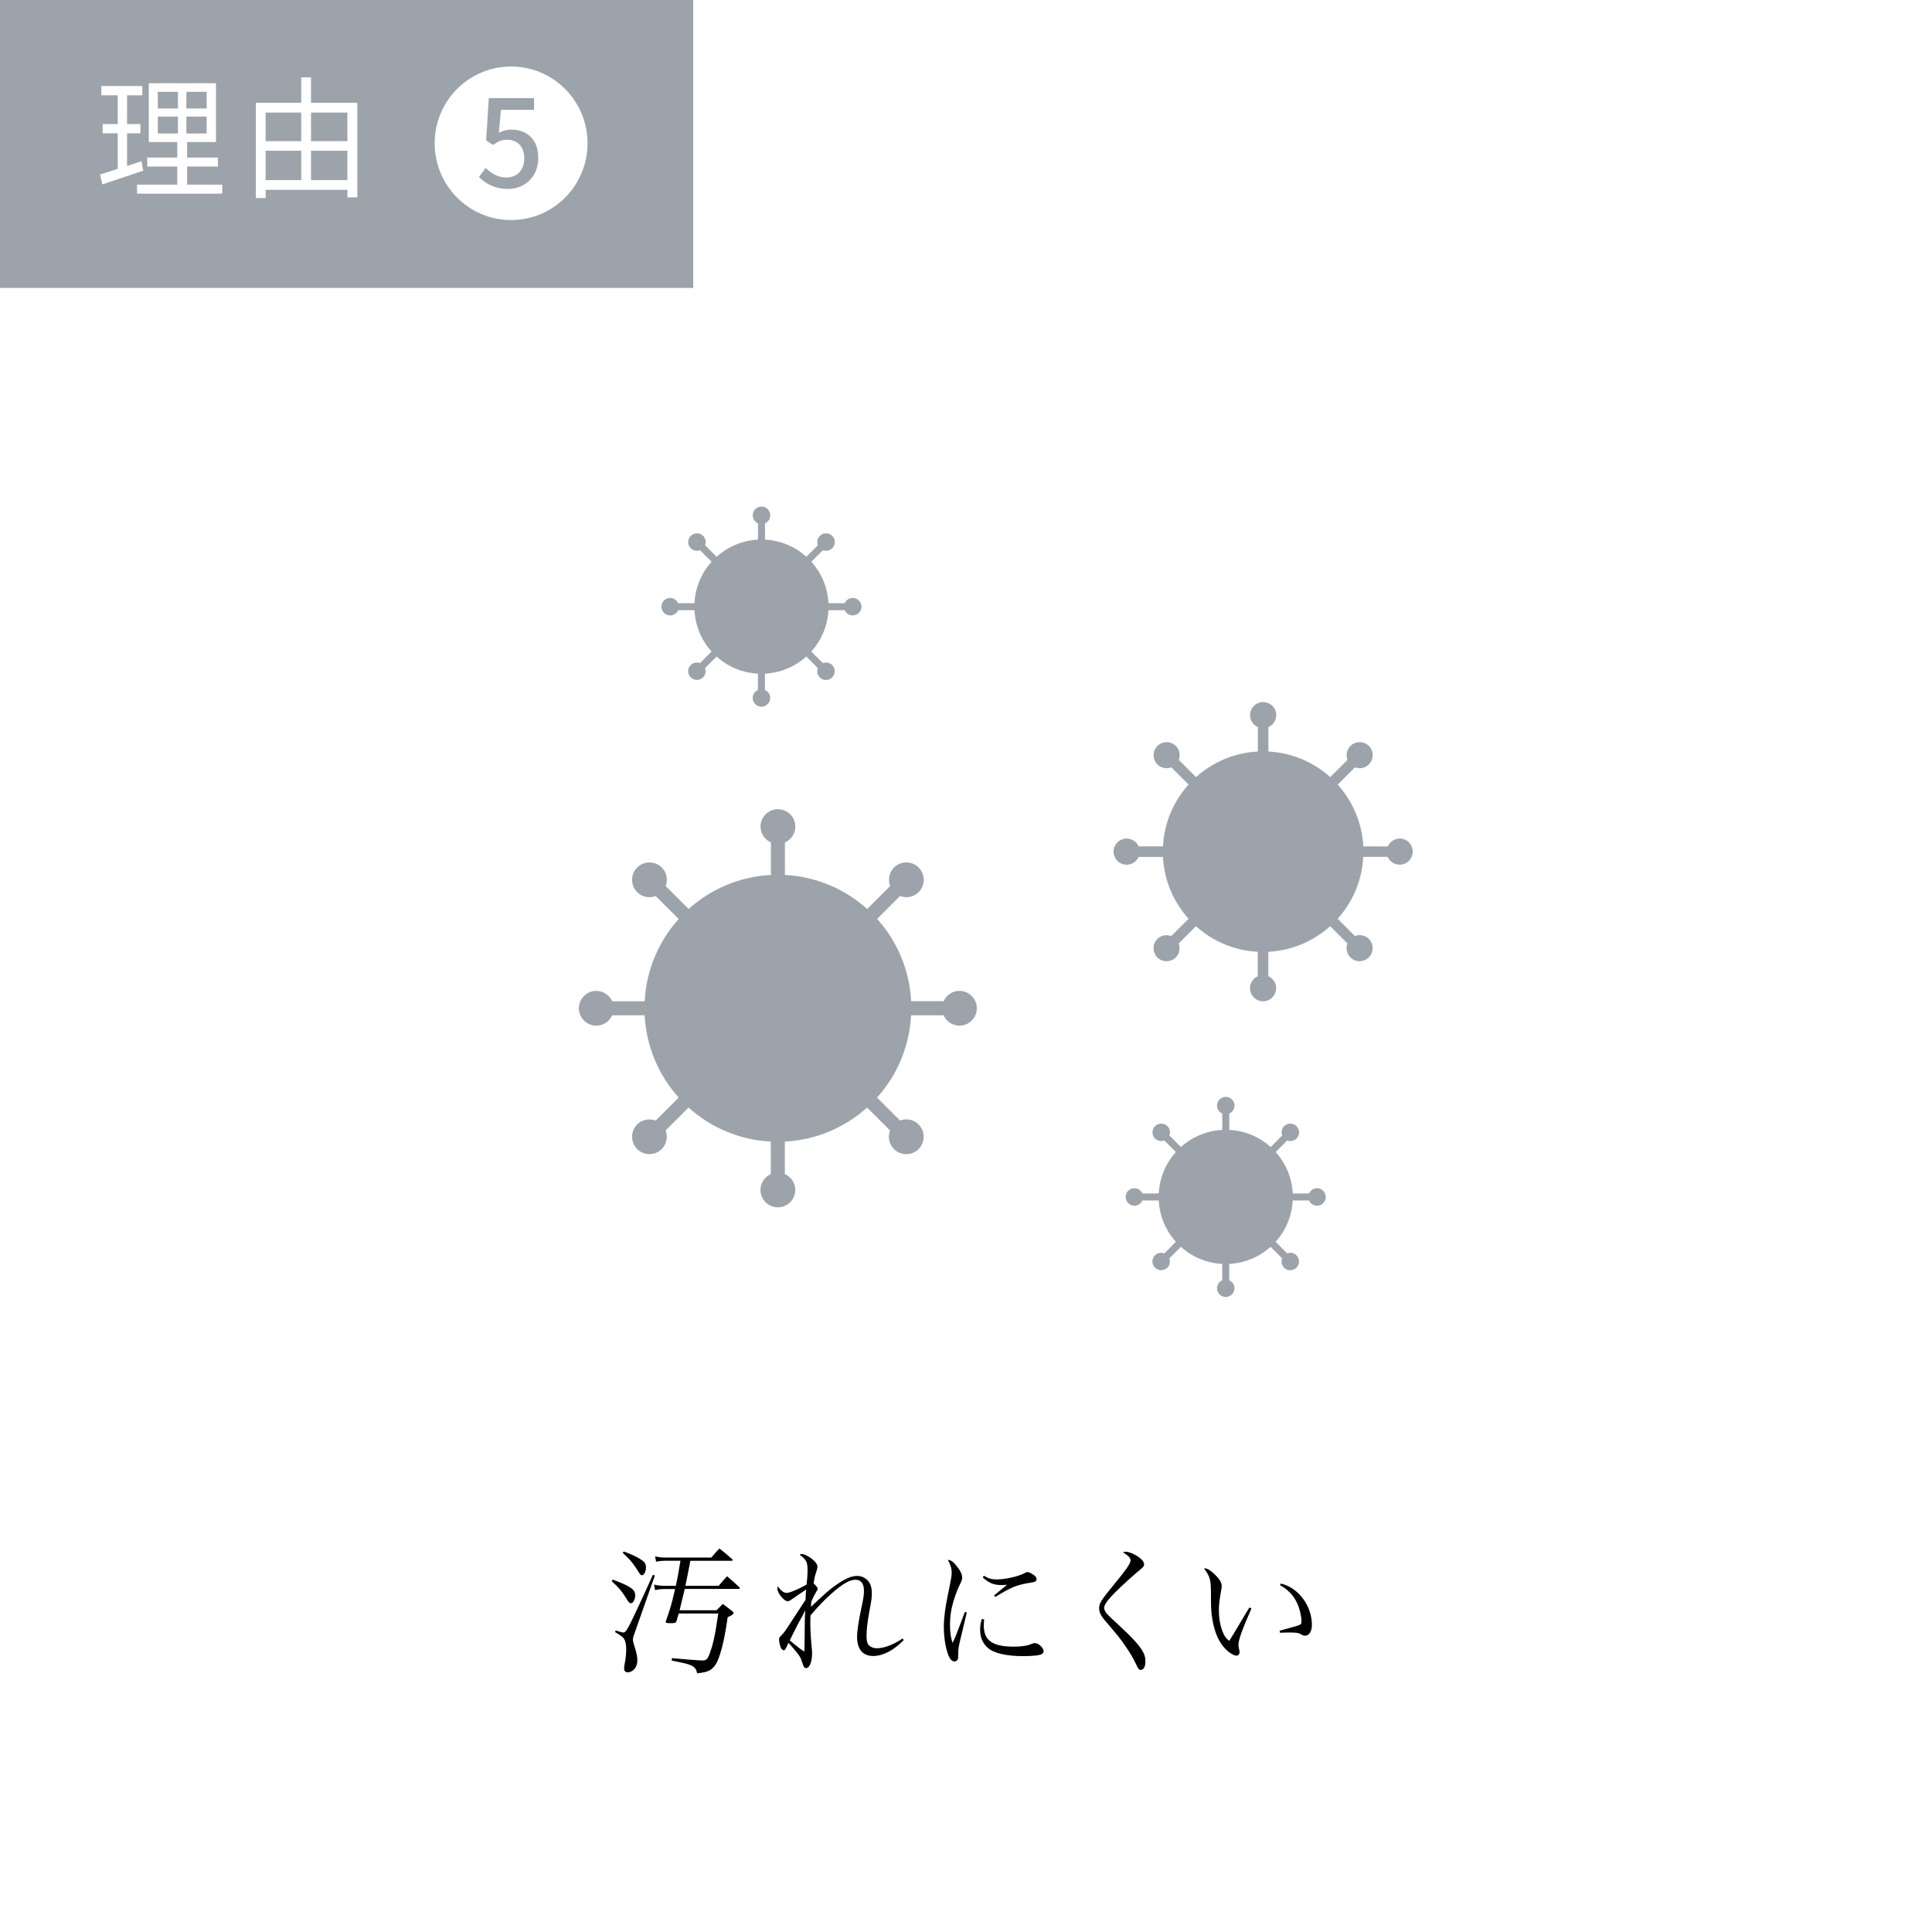<?xml version="1.0" encoding="UTF-8"?><svg id="_レイヤー_2" xmlns="http://www.w3.org/2000/svg" viewBox="0 0 297.98 297.98"><defs><style>.cls-1{fill:#fff;}.cls-2{fill:#9ca3aa;}</style></defs><g id="_レイヤー_1-2"><g><rect class="cls-1" width="297.98" height="297.98"/><g><path d="M94.51,243.63c2.78,1.04,3.46,1.53,3.46,2.42,0,.62-.32,1.23-.64,1.23-.19,0-.34-.13-.51-.4-.85-1.38-1.4-2.06-2.47-3l.15-.26Zm.45,7.84c.72,.23,1.02,.32,1.17,.32,.28,0,.49-.26,.98-1.19,.36-.66,2.64-5.57,3.59-7.72l.3,.13-3.04,8.63c-.32,.87-.34,.98-.34,1.23,0,.23,.06,.49,.21,.96,.36,1.11,.47,1.62,.47,2.27,0,1.04-.66,1.83-1.53,1.83-.3,0-.51-.23-.51-.57,0-.21,.04-.57,.13-1,.11-.53,.19-1.34,.19-1.98s-.08-1.11-.25-1.47c-.21-.38-.32-.49-1.47-1.19l.11-.25Zm1.25-12.18c1.3,.49,2.02,.83,2.59,1.21,.64,.4,.83,.7,.83,1.25,0,.62-.3,1.21-.62,1.21-.15,0-.28-.11-.45-.4-.87-1.4-1.3-1.93-2.51-3.06l.15-.21Zm10.27,1.42c-.32,1.66-.57,2.93-.77,3.87h5.14c.55-.66,.72-.85,1.28-1.47,.85,.7,1.08,.94,1.89,1.68,.06,.08,.09,.13,.09,.17,0,.06-.09,.11-.23,.11h-8.27c-.21,.89-.36,1.53-.79,3.29h5.7c.34-.34,.66-.66,.96-.98,.64,.47,.83,.62,1.47,1.13,.15,.11,.19,.19,.19,.28,0,.17-.21,.32-.91,.64-.45,3.21-.94,5.27-1.55,6.72-.32,.72-.77,1.25-1.3,1.51-.45,.21-.81,.3-1.85,.42-.15-.66-.34-.91-.87-1.19-.47-.23-.98-.36-3.06-.77l.04-.38c2.27,.21,4.1,.36,4.74,.36,.55,0,.77-.21,1.08-1.08,.55-1.49,.83-2.78,1.32-6.16h-6.1c-.15,.47-.19,.64-.34,1.17-.11,.28-.23,.32-.83,.32-.66,0-.83-.04-.83-.19,0-.04,.02-.11,.04-.17,.66-1.87,.89-2.68,1.4-4.91h-1.34c-.72,0-1.21,.04-1.74,.17l-.17-.85c.68,.15,1.08,.19,1.91,.19h1.45q.36-1.57,.72-3.87h-2.19c-.6,0-1.06,.04-1.57,.15l-.15-.83c.6,.15,1.04,.19,1.7,.19h6.97c.55-.64,.7-.83,1.25-1.4,.85,.68,1.13,.89,1.96,1.64,.06,.06,.08,.11,.08,.15,0,.06-.08,.11-.21,.11h-6.31Z"/><path d="M124.24,246.79q.02-.34,.04-.89t.06-.74c-.64,.42-1.76,1.19-2.15,1.46-.4,.28-.53,.34-.72,.34-.55,0-1.57-1.25-1.57-1.94,0-.04,.02-.21,.06-.36,.47,.68,.94,1.02,1.38,1.02s1.81-.57,3.06-1.28c.11-.89,.15-1.49,.15-2.25,0-1.23-.19-1.59-1.21-2.36,.13-.08,.17-.11,.28-.11,.34,0,.81,.21,1.36,.57,.68,.47,1.1,1,1.1,1.4q0,.23-.21,.87c-.15,.4-.3,1.08-.38,1.68,.47,.49,.62,.66,.62,.83,0,.13-.02,.17-.3,.62-.26,.47-.47,.87-.68,1.38-.04,.36-.04,.45-.04,.79,2.08-1.98,2.78-2.59,3.7-3.25,1.49-1.06,2.49-1.51,3.42-1.51,.66,0,1.25,.28,1.68,.77,.4,.47,.57,1.04,.57,1.87s-.02,.96-.43,3.14c-.25,1.38-.38,2.62-.38,3.49s.15,1.3,.53,1.57c.3,.21,.68,.32,1.08,.32,1.06,0,2.55-.55,3.95-1.51l.17,.25c-1.53,1.57-3.19,2.45-4.7,2.45-1.62,0-2.49-1.04-2.49-2.98,0-.76,.19-2.12,.53-3.78,.49-2.27,.53-2.57,.53-3.36,0-1.04-.47-1.64-1.3-1.64-.91,0-2.02,.64-3.72,2.15-1.11,.98-2.1,2.02-3.23,3.36-.02,.51-.02,.79-.02,1.11,0,1.15,.06,2.17,.21,3.8,.06,.51,.06,.68,.06,1,0,1.21-.4,2.21-.91,2.21-.23,0-.4-.17-.51-.57-.06-.21-.3-.87-.36-1.02-.23-.42-.91-1.29-1.87-2.32-.43,1.02-.51,1.15-.72,1.15-.19,0-.36-.17-.49-.49-.13-.34-.23-.85-.23-1.17,0-.26,.02-.3,.36-.64,.34-.32,.68-.79,1.38-1.89l2.32-3.55Zm-1.3,3.97c-.49,.93-.72,1.4-1.13,2.25,1.25,1.04,1.64,1.34,2.25,1.72q.04-.81,.06-3.97c0-1.04,.02-1.53,.08-2.4-.3,.62-.32,.62-1.28,2.4Z"/><path d="M149.11,248.73c-.04,.19-.36,1.53-.96,4-.3,1.25-.36,1.59-.36,2.25,0,.62-.02,.79-.06,.91-.08,.23-.28,.36-.51,.36-.36,0-.68-.3-.91-.87-.47-1.11-.74-2.83-.74-4.53,0-.64,.06-1.42,.17-2.27q.15-1.23,.74-4.02c.21-1,.3-1.53,.3-1.98,0-.7-.17-1.23-.59-2,.47,.02,.85,.3,1.42,1.04,.53,.66,.79,1.21,.79,1.68,0,.34-.02,.42-.45,1.28-.43,.89-.94,2.38-1.15,3.38-.19,.81-.28,1.72-.28,2.64,0,1.17,.11,1.91,.4,2.8,.36-.74,.53-1.17,.77-1.81l1.13-2.98,.3,.11Zm2.68,1.06c-.04,.43-.06,.62-.06,.89,0,2.34,1.34,3.29,4.63,3.29,.62,0,1.23-.04,1.81-.15q.45-.06,1.13-.34c.13-.04,.23-.06,.32-.06,.55,0,1.34,.74,1.34,1.25,0,.26-.17,.43-.47,.53-.45,.15-1.47,.23-2.66,.23-2.66,0-4.55-.45-5.51-1.3-.77-.7-1.15-1.59-1.15-2.76,0-.53,.06-1,.26-1.68l.36,.09Zm-.04-6.76c.74,.45,1.21,.57,1.98,.57,1.32,0,3.38-.47,4.27-.96,.28-.15,.32-.17,.47-.17,.17,0,.45,.11,.74,.3,.45,.25,.66,.51,.66,.79s-.15,.4-.59,.49c-1.4,.21-2.19,.4-3.02,.74-.66,.28-1.89,.96-2.74,1.51l-.21-.21c.96-.81,1.68-1.4,2.02-1.66-.45,.02-.68,.04-.87,.04-1.19,0-1.98-.32-2.89-1.19l.19-.26Z"/><path d="M173.63,239.33c.6,0,1.76,.55,2.36,1.12,.34,.34,.47,.55,.47,.85,0,.28-.11,.4-1.23,1.32-1.15,.96-3.23,2.91-3.91,3.68-.74,.83-1.02,1.32-1.02,1.72,0,.3,.21,.68,.64,1.11q.3,.32,1.49,1.4c2.32,2.15,3.4,3.34,3.91,4.34,.23,.45,.32,.83,.32,1.4,0,.81-.28,1.28-.72,1.28-.28,0-.36-.11-.72-.87-.38-.83-1.04-1.96-1.79-3-.79-1.13-.89-1.26-3.1-3.85-.57-.7-.81-1.21-.81-1.79,0-.68,.34-1.25,1.64-2.85,2.57-3.12,3.21-4.02,3.21-4.53,0-.36-.28-.68-1.17-1.25,.15-.06,.26-.08,.45-.08Z"/><path d="M193.01,248.09c-1.55,3.57-2,4.83-2,5.68q0,.17,.13,.72c.02,.11,.04,.23,.04,.34,0,.3-.21,.53-.47,.53-.59,0-1.68-.83-2.34-1.81-.72-1.04-1.23-2.55-1.45-4.25-.13-.94-.15-1.47-.15-3.74-.02-1.98-.17-2.46-1.08-3.66h.19c.34,0,.96,.4,1.59,1.04,.64,.62,.96,1.19,.96,1.68,0,.13-.02,.3-.06,.55-.25,1.3-.38,2.3-.38,3.17,0,1.15,.17,2.21,.49,3.08,.32,.87,.57,1.25,1.11,1.66q.23-.34,.7-1.13,.68-1.15,1.79-3,.34-.55,.62-1.02l.32,.15Zm4.53-3.85c2.68,.59,4.8,3.42,4.8,6.36,0,1.02-.42,1.68-1.06,1.68-.21,0-.34-.04-.64-.23-.28-.19-.68-.26-1.59-.26-.49,0-.89,0-1.62,.04l-.06-.32c1.72-.47,2.68-.74,2.87-.81,.43-.15,.49-.23,.49-.64,0-.79-.3-2.02-.66-2.78-.57-1.23-1.42-2.12-2.64-2.79l.11-.25Z"/></g><path class="cls-2" d="M131.53,92.22c-.55,0-1.02,.33-1.23,.81h-2.52c-.13-2.45-1.1-4.67-2.64-6.39l1.78-1.78c.16,.06,.32,.09,.49,.09,.34,0,.69-.13,.95-.39,.53-.53,.53-1.38,0-1.91-.53-.53-1.38-.52-1.91,0-.39,.39-.49,.96-.3,1.44l-1.78,1.78c-1.71-1.54-3.93-2.52-6.38-2.64v-2.52c.47-.21,.81-.68,.81-1.23,0-.74-.61-1.35-1.35-1.35s-1.35,.61-1.35,1.35c0,.55,.33,1.02,.81,1.23v2.52c-2.45,.13-4.67,1.1-6.38,2.64l-1.78-1.78c.19-.48,.09-1.05-.3-1.44h0c-.52-.52-1.38-.52-1.91,0-.53,.53-.53,1.38,0,1.91,.26,.26,.61,.39,.95,.39,.16,0,.33-.03,.48-.09l1.78,1.78c-1.54,1.71-2.52,3.93-2.64,6.39h-2.52c-.21-.47-.68-.81-1.23-.81-.75,0-1.35,.61-1.35,1.35s.61,1.35,1.35,1.35c.55,0,1.02-.33,1.23-.81h2.52c.13,2.45,1.1,4.67,2.64,6.38l-1.78,1.78c-.48-.18-1.05-.09-1.44,.3h0c-.53,.53-.53,1.38,0,1.91,.26,.26,.61,.39,.95,.39s.69-.13,.96-.39c.39-.39,.48-.96,.3-1.44l1.78-1.78c1.71,1.54,3.93,2.51,6.38,2.64v2.52c-.47,.21-.81,.68-.81,1.23,0,.74,.61,1.35,1.35,1.35s1.35-.61,1.35-1.35c0-.55-.33-1.02-.81-1.23v-2.52c2.45-.13,4.67-1.1,6.38-2.64l1.78,1.78c-.19,.48-.09,1.05,.3,1.44h0c.26,.26,.61,.4,.95,.4s.69-.13,.96-.4c.53-.53,.53-1.38,0-1.91-.39-.39-.96-.48-1.44-.3l-1.78-1.78c1.54-1.71,2.52-3.93,2.64-6.38h2.52c.21,.47,.68,.81,1.23,.81,.74,0,1.35-.61,1.35-1.35s-.61-1.35-1.35-1.35Z"/><path class="cls-2" d="M203.14,183.26c-.55,0-1.02,.33-1.23,.81h-2.52c-.13-2.45-1.1-4.67-2.64-6.39l1.78-1.78c.16,.06,.32,.09,.49,.09,.34,0,.69-.13,.95-.39,.53-.53,.53-1.38,0-1.91-.53-.53-1.38-.52-1.91,0-.39,.39-.49,.96-.3,1.44l-1.78,1.78c-1.71-1.54-3.93-2.52-6.38-2.64v-2.52c.47-.21,.81-.68,.81-1.23,0-.74-.61-1.35-1.35-1.35s-1.35,.61-1.35,1.35c0,.55,.33,1.02,.81,1.23v2.52c-2.45,.13-4.67,1.1-6.38,2.64l-1.78-1.78c.19-.48,.09-1.05-.3-1.44h0c-.52-.52-1.38-.52-1.91,0-.53,.53-.53,1.38,0,1.91,.26,.26,.61,.39,.95,.39,.16,0,.33-.03,.48-.09l1.78,1.78c-1.54,1.71-2.52,3.93-2.64,6.39h-2.52c-.21-.47-.68-.81-1.23-.81-.75,0-1.35,.61-1.35,1.35s.61,1.35,1.35,1.35c.55,0,1.02-.33,1.23-.81h2.52c.13,2.45,1.1,4.67,2.64,6.38l-1.78,1.78c-.48-.18-1.05-.09-1.44,.3h0c-.53,.53-.53,1.38,0,1.91,.26,.26,.61,.39,.95,.39s.69-.13,.96-.39c.39-.39,.48-.96,.3-1.44l1.78-1.78c1.71,1.54,3.93,2.51,6.38,2.64v2.52c-.47,.21-.81,.68-.81,1.23,0,.74,.61,1.35,1.35,1.35s1.35-.61,1.35-1.35c0-.55-.33-1.02-.81-1.23v-2.52c2.45-.13,4.67-1.1,6.38-2.64l1.78,1.78c-.19,.48-.09,1.05,.3,1.44h0c.26,.26,.61,.4,.95,.4s.69-.13,.96-.4c.53-.53,.53-1.38,0-1.91-.39-.39-.96-.48-1.44-.3l-1.78-1.78c1.54-1.71,2.52-3.93,2.64-6.38h2.52c.21,.47,.68,.81,1.23,.81,.74,0,1.35-.61,1.35-1.35s-.61-1.35-1.35-1.35Z"/><path class="cls-2" d="M215.88,129.34c-.82,0-1.52,.5-1.84,1.21h-3.77c-.19-3.66-1.65-6.98-3.95-9.54l2.66-2.66c.23,.09,.48,.14,.73,.14,.51,0,1.03-.2,1.42-.59,.78-.79,.78-2.07,0-2.85-.79-.79-2.06-.78-2.85,0-.58,.58-.72,1.43-.45,2.15l-2.66,2.66c-2.56-2.3-5.87-3.76-9.54-3.95v-3.77c.71-.31,1.21-1.02,1.21-1.84,0-1.11-.91-2.02-2.02-2.02s-2.02,.9-2.02,2.02c0,.82,.5,1.52,1.2,1.84v3.77c-3.66,.19-6.98,1.65-9.53,3.95l-2.66-2.66c.28-.72,.13-1.57-.45-2.15h0c-.78-.78-2.06-.78-2.85,0-.78,.79-.78,2.07,0,2.85,.39,.39,.91,.58,1.42,.58,.25,0,.49-.05,.72-.14l2.67,2.66c-2.3,2.56-3.76,5.87-3.95,9.54h-3.76c-.31-.71-1.02-1.21-1.84-1.21-1.11,0-2.02,.91-2.02,2.02s.91,2.02,2.02,2.02c.82,0,1.53-.5,1.84-1.2h3.76c.19,3.66,1.65,6.98,3.95,9.54l-2.67,2.66c-.72-.27-1.57-.13-2.15,.44h0c-.78,.79-.78,2.07,0,2.86,.39,.39,.91,.58,1.42,.58s1.03-.2,1.43-.59c.58-.58,.72-1.43,.45-2.15l2.66-2.66c2.55,2.3,5.87,3.76,9.53,3.95v3.77c-.71,.31-1.2,1.02-1.2,1.84,0,1.11,.91,2.02,2.02,2.02s2.02-.91,2.02-2.02c0-.82-.5-1.52-1.21-1.84v-3.77c3.66-.19,6.98-1.65,9.54-3.95l2.66,2.66c-.28,.72-.13,1.57,.45,2.15h0c.39,.39,.91,.59,1.42,.59s1.03-.2,1.43-.59c.78-.79,.78-2.07,0-2.85-.58-.58-1.43-.72-2.15-.45l-2.66-2.66c2.3-2.56,3.76-5.87,3.95-9.54h3.77c.31,.71,1.02,1.2,1.84,1.2,1.11,0,2.02-.9,2.02-2.02s-.91-2.02-2.02-2.02Z"/><path class="cls-2" d="M147.99,152.82c-1.09,0-2.03,.66-2.45,1.6h-5.01c-.25-4.87-2.19-9.29-5.25-12.69l3.54-3.54c.31,.12,.64,.19,.97,.19,.68,0,1.37-.26,1.9-.78,1.04-1.05,1.04-2.75,0-3.8-1.05-1.05-2.75-1.04-3.8,0-.77,.77-.96,1.9-.6,2.86l-3.54,3.54c-3.4-3.06-7.82-5-12.69-5.25v-5.01c.94-.42,1.61-1.35,1.61-2.45,0-1.48-1.21-2.68-2.69-2.68s-2.68,1.2-2.68,2.68c0,1.09,.66,2.03,1.6,2.44v5.02c-4.87,.25-9.29,2.19-12.69,5.25l-3.54-3.54c.37-.96,.18-2.09-.6-2.86h0c-1.04-1.04-2.75-1.04-3.8,0-1.04,1.05-1.04,2.75,0,3.8,.52,.52,1.21,.78,1.9,.78,.33,0,.65-.07,.96-.19l3.55,3.55c-3.06,3.4-5,7.82-5.25,12.69h-5.01c-.42-.94-1.36-1.6-2.45-1.6-1.48,0-2.69,1.21-2.69,2.68s1.21,2.68,2.69,2.68c1.09,0,2.03-.66,2.45-1.6h5.01c.25,4.87,2.19,9.29,5.25,12.69l-3.55,3.55c-.96-.36-2.08-.17-2.86,.59h0c-1.04,1.05-1.04,2.75,0,3.8,.52,.52,1.21,.78,1.9,.78s1.38-.26,1.9-.78c.77-.77,.96-1.9,.59-2.86l3.54-3.54c3.4,3.06,7.81,5,12.69,5.25v5.02c-.94,.42-1.6,1.35-1.6,2.44,0,1.48,1.21,2.68,2.68,2.68s2.69-1.21,2.69-2.68c0-1.09-.66-2.03-1.61-2.45v-5.01c4.87-.25,9.29-2.19,12.69-5.25l3.54,3.54c-.37,.96-.18,2.09,.6,2.86h0c.52,.52,1.21,.79,1.9,.79s1.38-.26,1.9-.79c1.04-1.05,1.04-2.75,0-3.8-.77-.77-1.9-.96-2.86-.6l-3.55-3.54c3.06-3.4,5-7.82,5.25-12.69h5.01c.42,.94,1.36,1.6,2.45,1.6,1.48,0,2.68-1.2,2.68-2.68s-1.21-2.68-2.68-2.68Z"/><g><rect class="cls-2" width="106.92" height="44.41"/><g><path class="cls-1" d="M22.1,26.32c-2.18,.73-4.51,1.53-6.32,2.12l-.35-1.53c.75-.22,1.69-.51,2.73-.86v-5.49h-2.33v-1.43h2.33v-4.43h-2.53v-1.43h6.32v1.43h-2.35v4.43h2.06v1.43h-2.06v5.04l2.22-.73,.27,1.45Zm12.18,2.16v1.39h-13.14v-1.39h6.2v-2.79h-4.63v-1.39h4.63v-2.39h-4.39V12.83h10.36v9.08h-4.45v2.39h4.75v1.39h-4.75v2.79h5.41Zm-9.94-11.75h3.1v-2.57h-3.1v2.57Zm0,3.86h3.1v-2.61h-3.1v2.61Zm7.53-6.43h-3.12v2.57h3.12v-2.57Zm0,3.82h-3.12v2.61h3.12v-2.61Z"/><path class="cls-1" d="M55.11,15.85v14.59h-1.53v-1.16h-12.61v1.27h-1.51V15.85h7v-3.92h1.51v3.92h7.14Zm-14.14,1.51v4.41h5.49v-4.41h-5.49Zm0,10.42h5.49v-4.53h-5.49v4.53Zm7-10.42v4.41h5.61v-4.41h-5.61Zm5.61,10.42v-4.53h-5.61v4.53h5.61Z"/></g><g><ellipse class="cls-1" cx="78.83" cy="22.1" rx="11.79" ry="11.84"/><path class="cls-2" d="M73.88,27.3l1.03-1.4c.79,.79,1.78,1.48,3.22,1.48,1.55,0,2.73-1.1,2.73-2.94s-1.05-2.88-2.62-2.88c-.88,0-1.4,.26-2.21,.79l-1.05-.69,.41-6.53h6.98v1.81h-5.11l-.32,3.54c.58-.3,1.14-.49,1.89-.49,2.3,0,4.19,1.37,4.19,4.38s-2.23,4.77-4.64,4.77c-2.17,0-3.54-.88-4.51-1.83Z"/></g></g></g></g></svg>